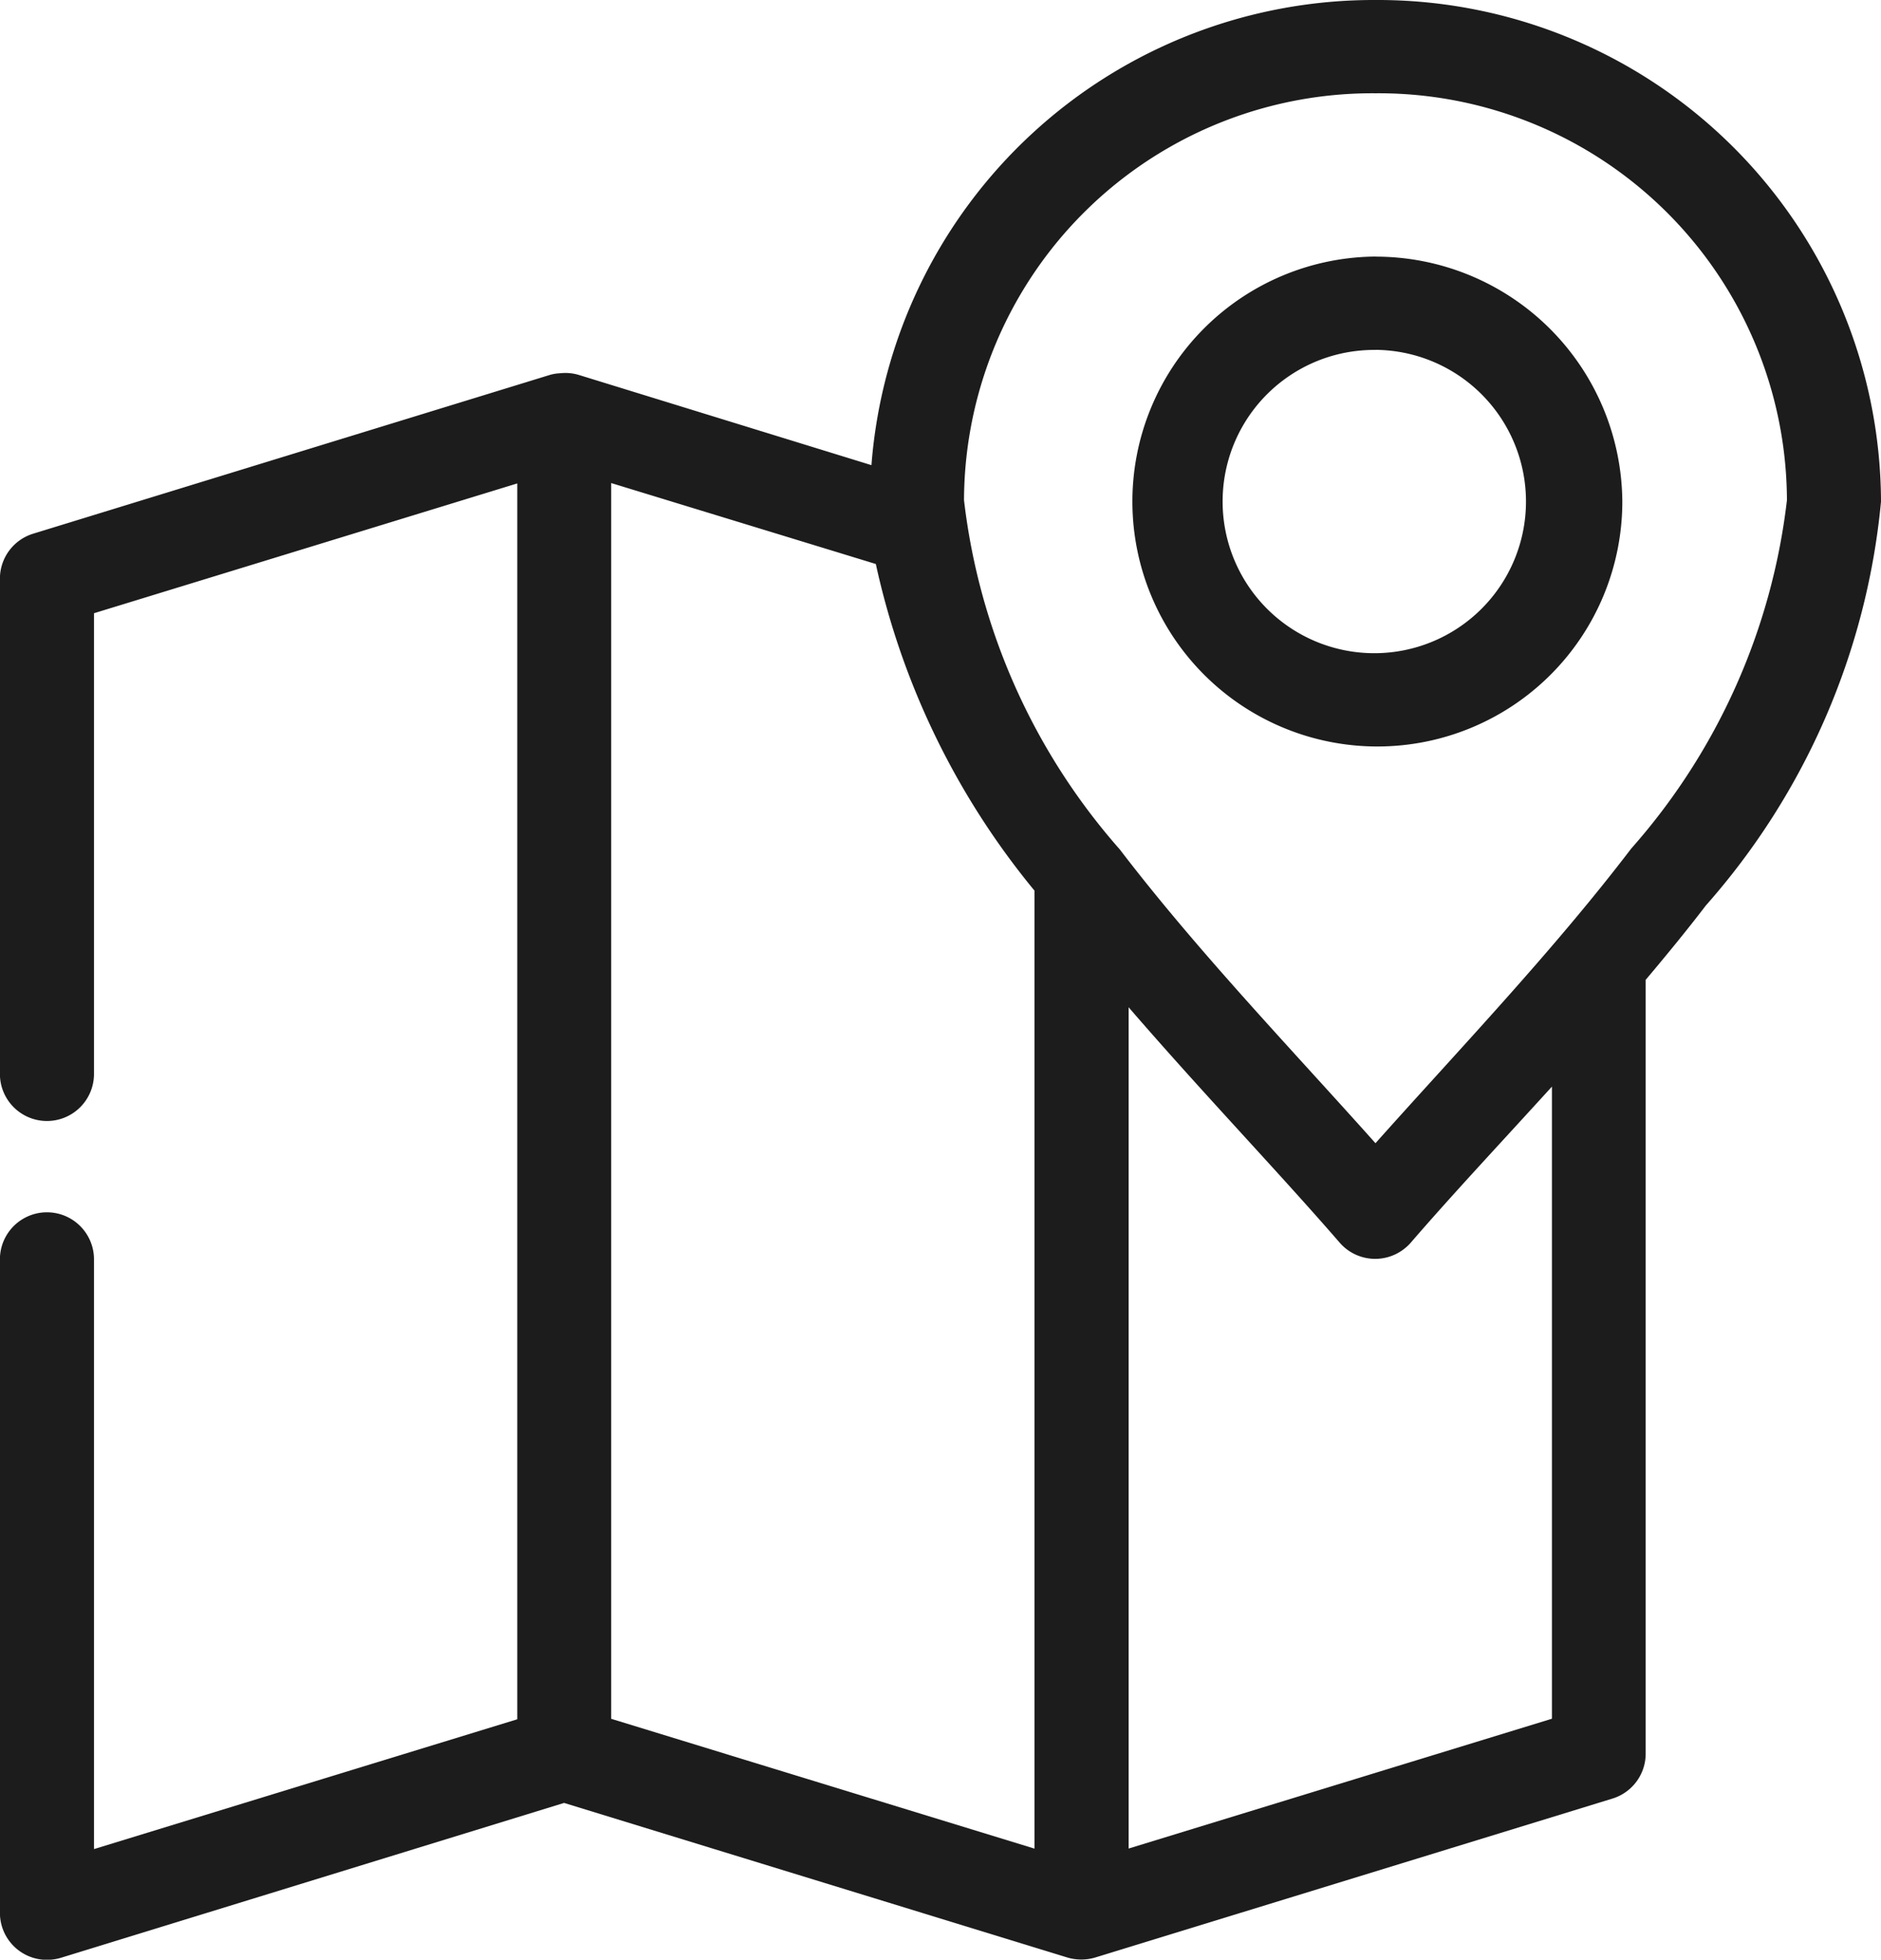 <svg xmlns="http://www.w3.org/2000/svg" width="23.996" height="25" viewBox="0 0 23.996 25">
  <path id="map_footer" data-name="map footer" d="M482.551,5261a6.428,6.428,0,0,0-6.43,5.934l-3.74-1.153a.6.6,0,0,0-.234-.019.547.547,0,0,0-.122.019l-6.6,2.028a.6.6,0,0,0-.422.577v6.306a.6.6,0,0,0,1.2.017.151.151,0,0,0,0-.017v-5.869l5.4-1.656v15.766l-5.4,1.656v-7.515a.6.6,0,0,0-1.2-.017v8.351a.6.6,0,0,0,.6.594.621.621,0,0,0,.177-.026L472.2,5284l6.42,1.972a.624.624,0,0,0,.356,0l6.6-2.028a.6.6,0,0,0,.422-.567V5273.5c.261-.31.522-.627.768-.949A9.06,9.06,0,0,0,489,5267.4v-.019a6.421,6.421,0,0,0-6.449-6.381Zm0,1.19a5.209,5.209,0,0,1,5.249,5.181v.01a8.122,8.122,0,0,1-1.987,4.445c-1,1.312-2.208,2.576-3.262,3.758-1.055-1.183-2.258-2.435-3.262-3.748a8.167,8.167,0,0,1-1.987-4.455v-.01a5.209,5.209,0,0,1,5.249-5.181Zm0,2.083a3.125,3.125,0,1,0,3.149,3.125A3.147,3.147,0,0,0,482.551,5264.274Zm0,1.19a1.935,1.935,0,1,1-1.95,1.935A1.933,1.933,0,0,1,482.551,5265.464Zm-9.748,1.7,3.374,1.032a9.848,9.848,0,0,0,2.024,4.167s0,.007,0,.009v12.212l-5.4-1.656v-15.766Zm6.6,6.688c.935,1.083,1.905,2.094,2.69,3a.6.6,0,0,0,.846.063.524.524,0,0,0,.063-.062c.536-.621,1.158-1.284,1.8-1.99v8.064l-5.4,1.656v-10.733Z" transform="translate(-465.004 -5261)" fill="#1c1c1d"/>
</svg>
